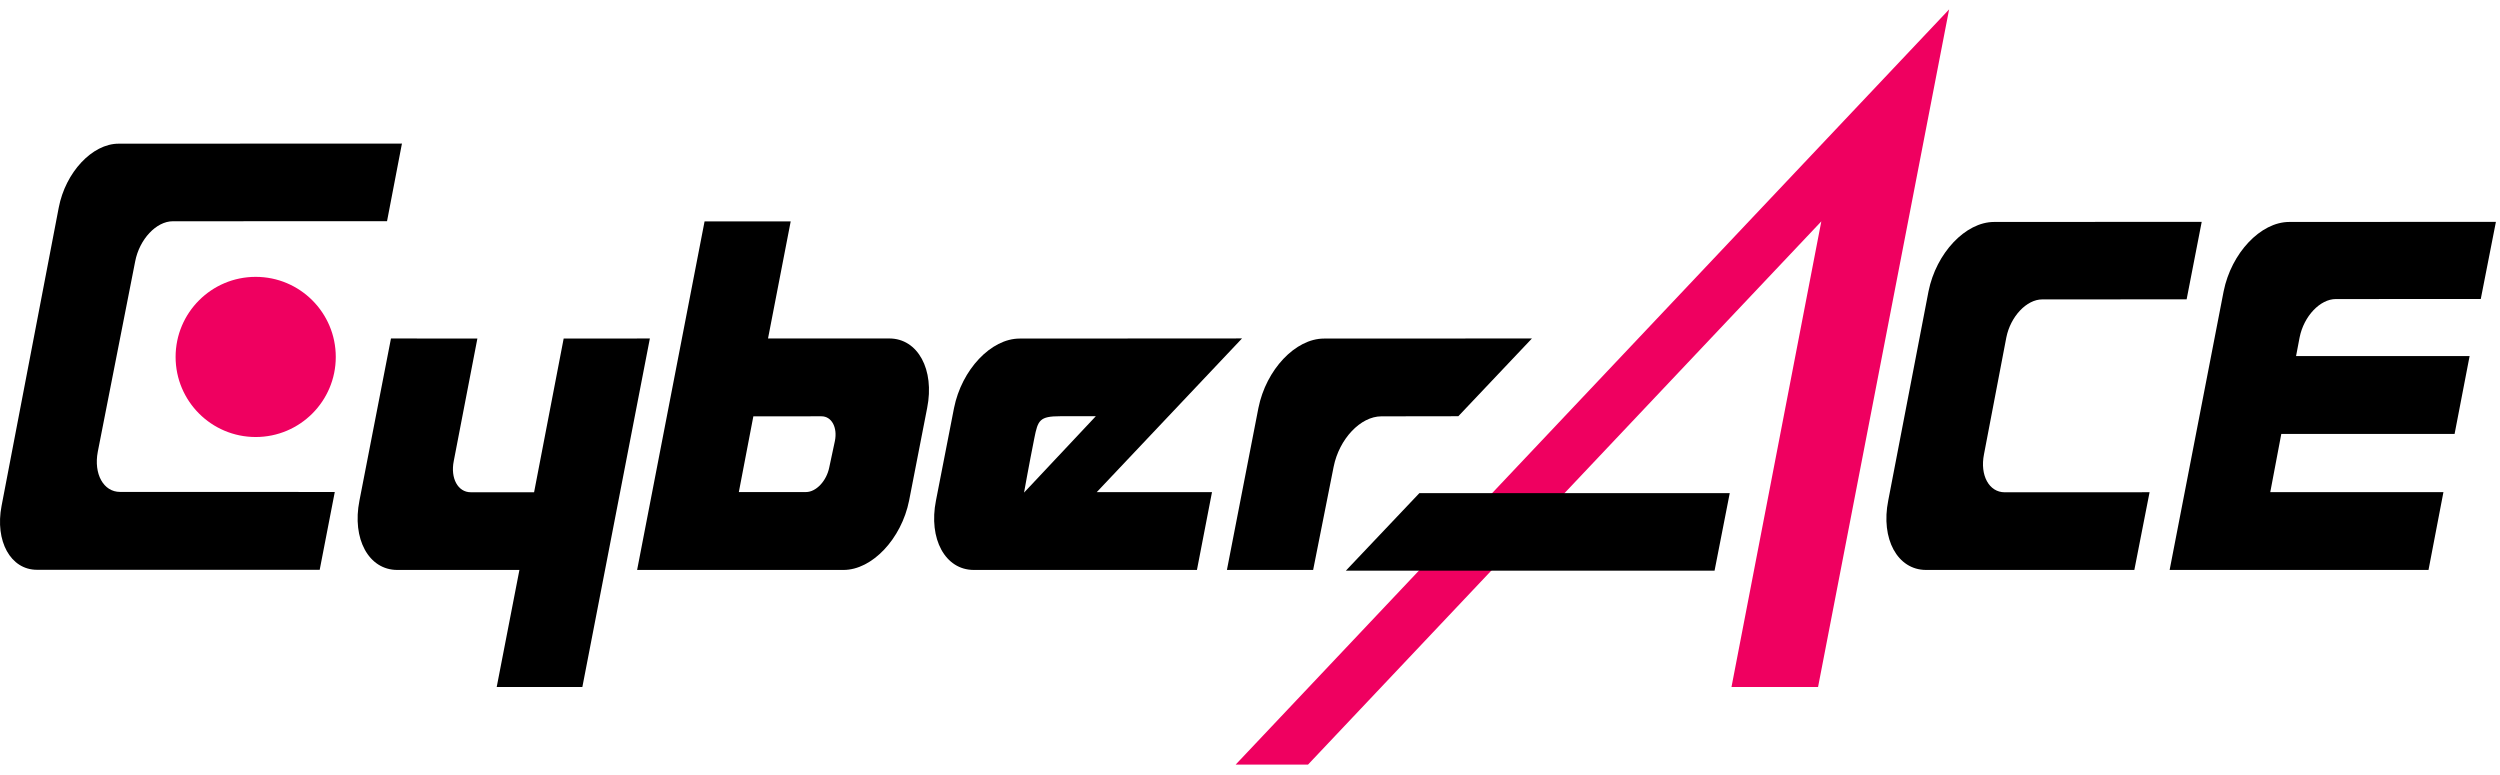 <svg width="129" height="40" viewBox="0 0 129 40" fill="none" xmlns="http://www.w3.org/2000/svg">
<g clip-path="url(#clip0_3093_3015)">
<path d="M120.529 15.431L128.008 15.428L128.789 11.447L118.123 11.453C116.65 11.453 115.135 13.057 114.739 15.035L111.953 29.409H125.311L126.081 25.394H117.146L117.715 22.391H126.657L127.432 18.372H118.477L118.66 17.41C118.878 16.317 119.716 15.431 120.53 15.431L120.529 15.431Z" fill="black"/>
<path d="M103.527 17.411C103.744 16.328 104.574 15.449 105.381 15.449L112.83 15.446L113.608 11.447L102.895 11.453C101.422 11.453 99.907 13.057 99.511 15.035L97.433 25.827C97.037 27.805 97.911 29.409 99.384 29.409L110.132 29.409L110.918 25.399L103.442 25.402C102.635 25.402 102.157 24.524 102.374 23.44L103.527 17.411V17.411Z" fill="black"/>
<path d="M63.758 39.455H67.492L93.98 11.423L89.345 35.448H93.812L100.574 0.485L63.758 39.455Z" fill="#EF0060"/>
<path d="M73.241 25.444L69.445 29.448H88.471L89.255 25.444H73.241Z" fill="black"/>
<path d="M68.318 17.47C66.845 17.47 65.33 19.074 64.934 21.052L63.309 29.409L67.758 29.409L68.816 24.083C69.104 22.647 70.206 21.483 71.278 21.483L75.25 21.477L79.048 17.465L68.318 17.47Z" fill="black"/>
<path d="M64.088 17.463L52.612 17.47C51.139 17.47 49.624 19.074 49.228 21.052L48.296 25.827C47.901 27.805 48.774 29.409 50.247 29.409L61.762 29.41L62.539 25.394H56.592L64.088 17.463ZM52.841 25.417C52.841 25.417 53.093 24.001 53.372 22.607C53.557 21.685 53.636 21.477 54.719 21.477C55.579 21.477 56.544 21.477 56.544 21.477L52.841 25.418V25.417Z" fill="black"/>
<path d="M45.889 17.465H39.63L40.8 11.423H36.356L32.875 29.409L43.526 29.409C44.999 29.409 46.515 27.806 46.91 25.828L47.841 21.052C48.237 19.074 47.362 17.465 45.889 17.465V17.465ZM43.081 22.754L42.79 24.117C42.649 24.82 42.111 25.39 41.587 25.39H38.124L38.873 21.482L42.388 21.481C42.911 21.481 43.222 22.051 43.081 22.754L43.081 22.754Z" fill="black"/>
<path d="M29.085 17.47L27.559 25.4H24.291C23.628 25.4 23.236 24.679 23.414 23.79L24.633 17.468L20.174 17.466L18.548 25.828C18.153 27.805 19.026 29.409 20.499 29.409H26.802L25.63 35.448H30.05L33.533 17.466L29.085 17.47L29.085 17.47Z" fill="black"/>
<path d="M6.975 13.489C7.195 12.345 8.065 11.417 8.918 11.417L19.971 11.413L20.74 7.408L6.119 7.414C4.763 7.414 3.38 8.89 3.031 10.712L0.081 26.103C-0.269 27.924 0.548 29.401 1.905 29.401L16.496 29.403L17.275 25.386L6.194 25.383C5.34 25.383 4.827 24.455 5.046 23.31L6.975 13.489H6.975Z" fill="black"/>
<path d="M13.194 22.55C15.476 22.55 17.326 20.7 17.326 18.418C17.326 16.136 15.476 14.286 13.194 14.286C10.911 14.286 9.061 16.136 9.061 18.418C9.061 20.7 10.911 22.55 13.194 22.55Z" fill="#EF0060"/>
</g>
<defs>
<clipPath id="clip0_3093_3015">
<rect width="128.789" height="38.97" fill="white" transform="translate(0 0.485)"/>
</clipPath>
</defs>
</svg>
